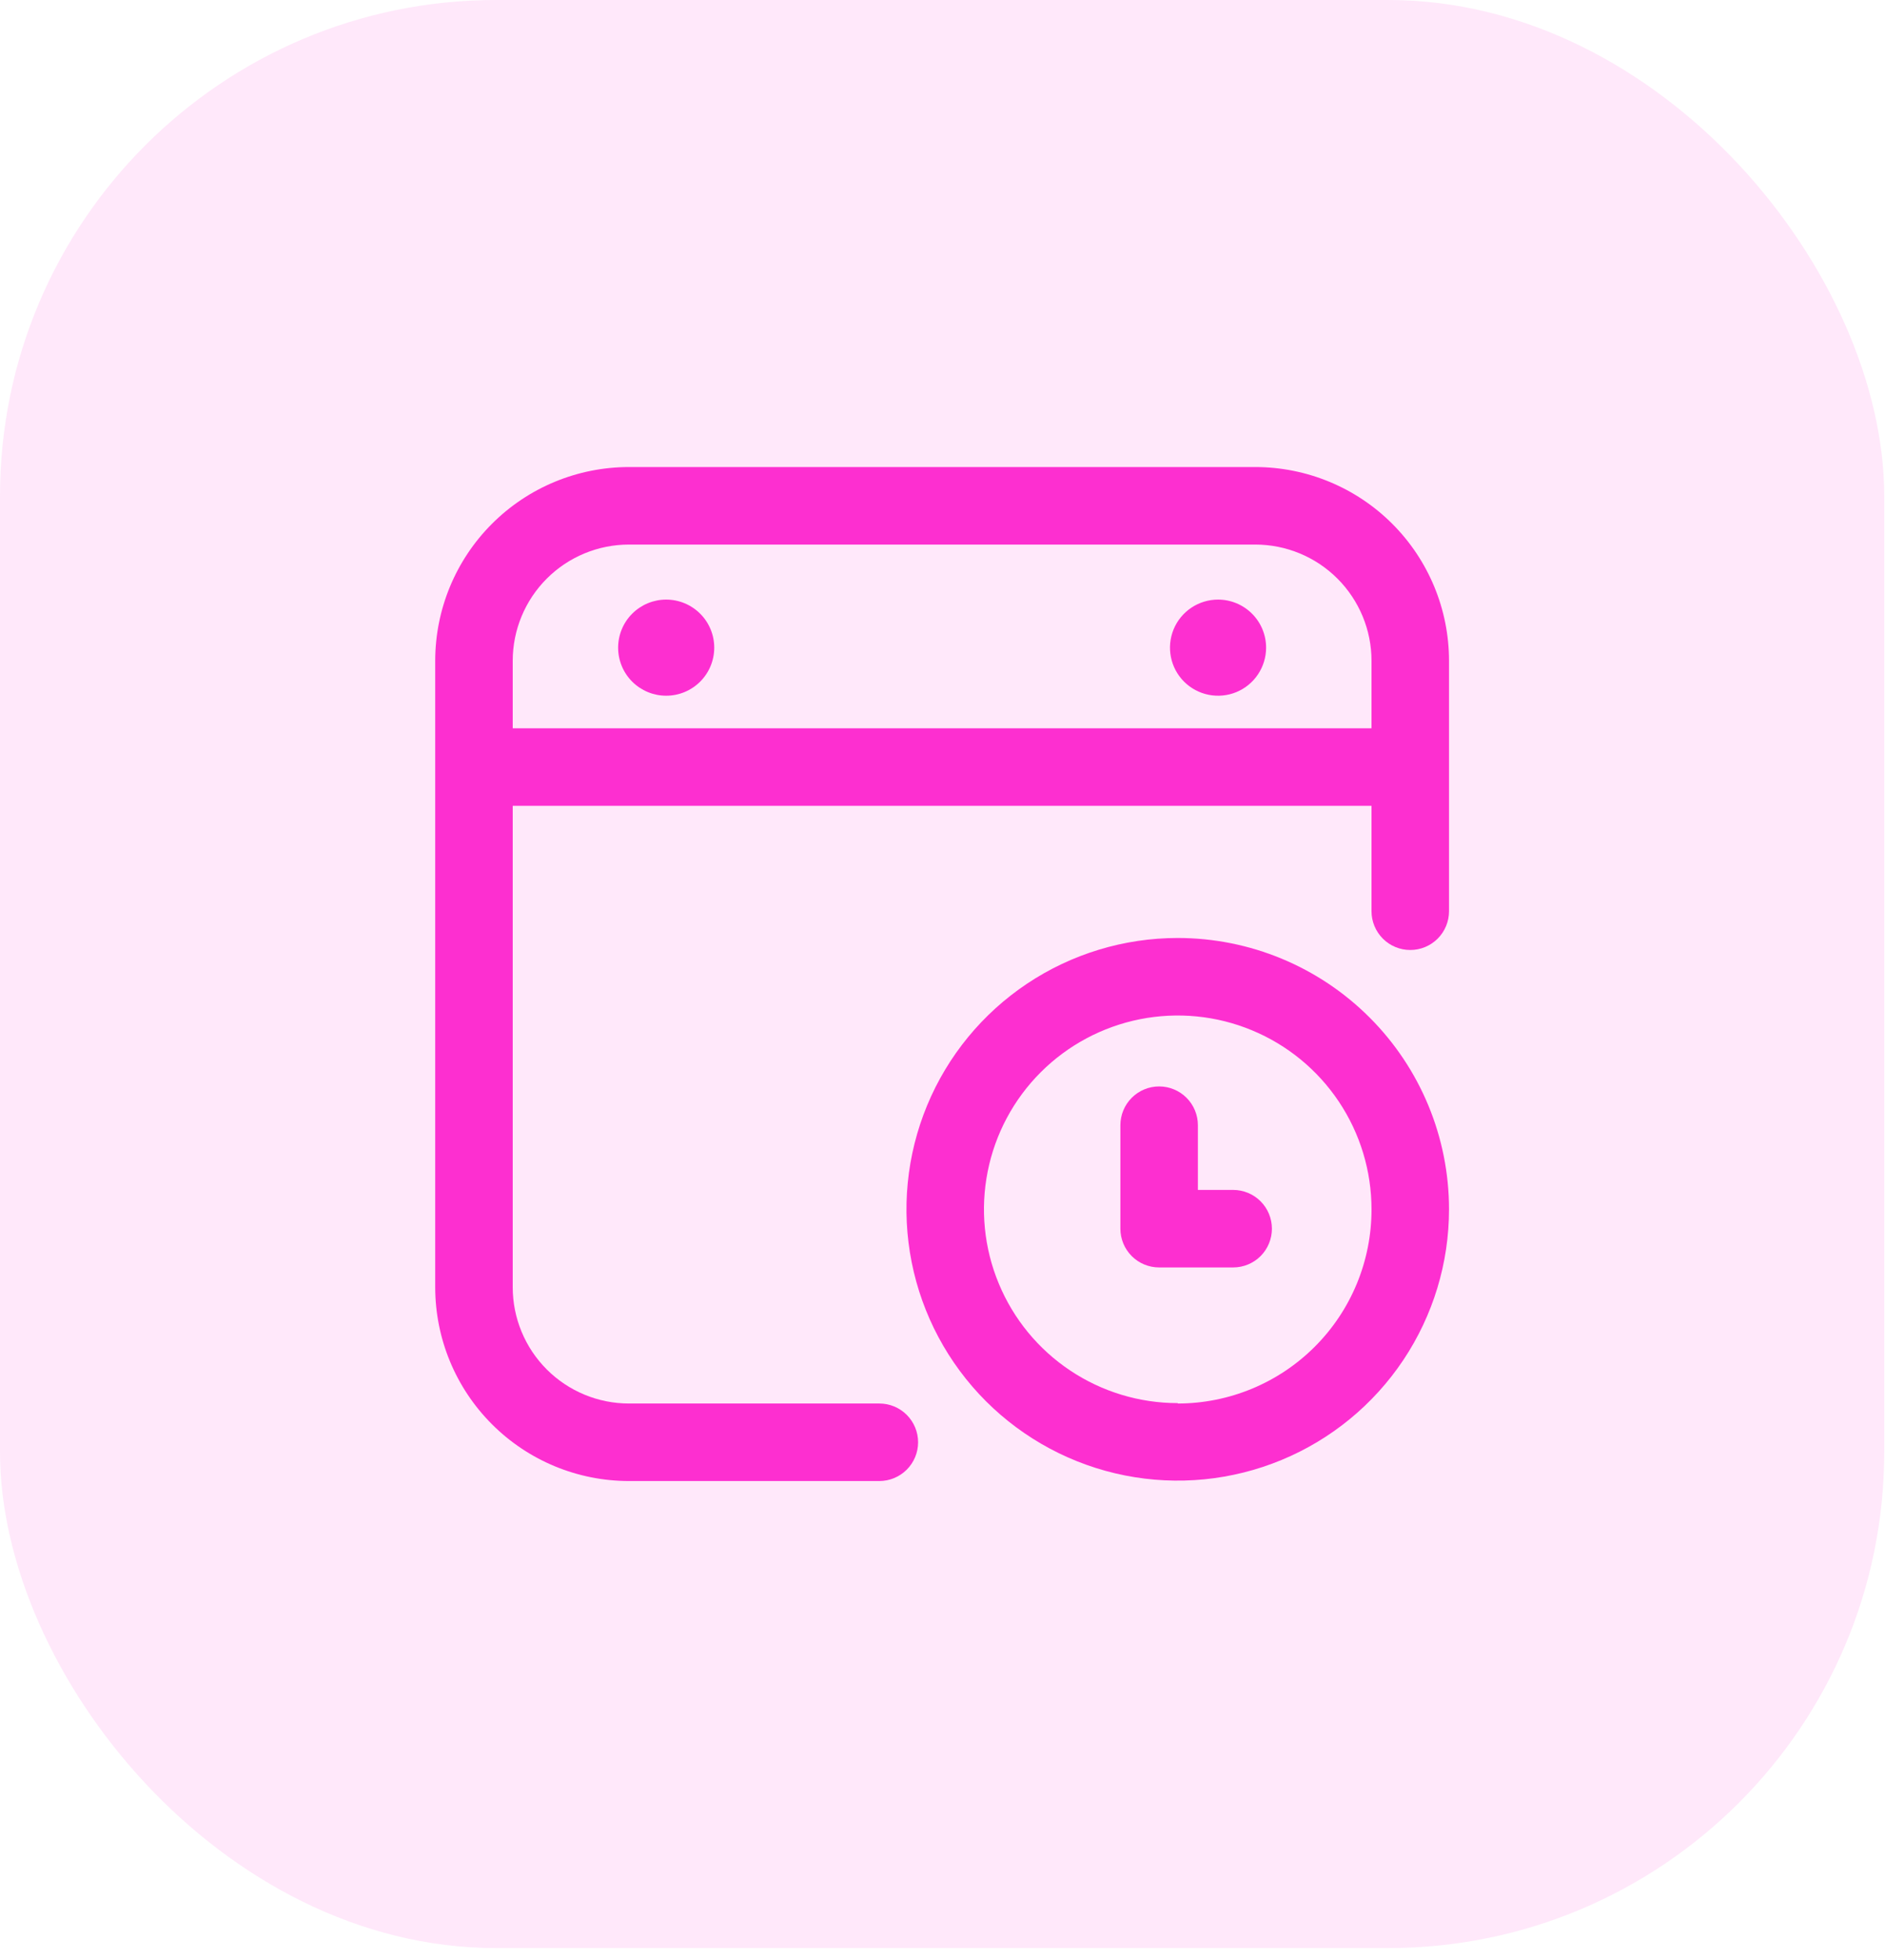 <svg width="76" height="79" viewBox="0 0 76 79" fill="none" xmlns="http://www.w3.org/2000/svg">
<rect opacity="0.2" width="75.969" height="78.529" rx="20" fill="#FF90E7"/>
<path d="M35.453 56.577H25.359C24.116 56.577 22.924 56.083 22.045 55.204C21.166 54.325 20.672 53.132 20.672 51.889V32.483H55.297V36.733C55.297 37.147 55.462 37.545 55.755 37.838C56.047 38.131 56.445 38.295 56.859 38.295C57.274 38.295 57.671 38.131 57.964 37.838C58.257 37.545 58.422 37.147 58.422 36.733V26.639C58.422 24.567 57.599 22.58 56.134 21.115C54.669 19.65 52.681 18.827 50.609 18.827H25.359C23.287 18.827 21.3 19.65 19.835 21.115C18.37 22.58 17.547 24.567 17.547 26.639V51.889C17.547 53.961 18.37 55.948 19.835 57.413C21.3 58.879 23.287 59.702 25.359 59.702H35.453C35.867 59.702 36.265 59.537 36.558 59.244C36.851 58.951 37.016 58.554 37.016 58.139C37.016 57.725 36.851 57.327 36.558 57.034C36.265 56.741 35.867 56.577 35.453 56.577ZM20.672 26.639C20.672 25.396 21.166 24.204 22.045 23.325C22.924 22.445 24.116 21.952 25.359 21.952H50.609C51.853 21.952 53.045 22.445 53.924 23.325C54.803 24.204 55.297 25.396 55.297 26.639V29.358H20.672V26.639Z" fill="#FD2FD0"/>
<path d="M49.109 24.17C48.726 24.17 48.352 24.284 48.033 24.497C47.714 24.71 47.466 25.012 47.319 25.366C47.173 25.721 47.134 26.11 47.209 26.486C47.284 26.862 47.468 27.207 47.739 27.478C48.01 27.749 48.356 27.933 48.731 28.008C49.107 28.083 49.497 28.045 49.851 27.898C50.205 27.751 50.508 27.503 50.72 27.184C50.933 26.866 51.047 26.491 51.047 26.108C51.047 25.594 50.843 25.101 50.479 24.738C50.116 24.375 49.623 24.17 49.109 24.17Z" fill="#FD2FD0"/>
<path d="M26.859 24.17C26.346 24.17 25.853 24.375 25.489 24.738C25.126 25.101 24.922 25.594 24.922 26.108C24.922 26.622 25.126 27.115 25.489 27.478C25.853 27.841 26.346 28.045 26.859 28.045C27.373 28.045 27.866 27.841 28.229 27.478C28.593 27.115 28.797 26.622 28.797 26.108C28.797 25.594 28.593 25.101 28.229 24.738C27.866 24.375 27.373 24.17 26.859 24.17Z" fill="#FD2FD0"/>
<path d="M49.719 47.967H48.297V45.358C48.297 44.944 48.132 44.546 47.839 44.253C47.546 43.96 47.149 43.795 46.734 43.795C46.32 43.795 45.922 43.96 45.63 44.253C45.337 44.546 45.172 44.944 45.172 45.358V49.53C45.172 49.944 45.337 50.342 45.63 50.635C45.922 50.928 46.32 51.092 46.734 51.092H49.719C50.133 51.092 50.531 50.928 50.824 50.635C51.117 50.342 51.281 49.944 51.281 49.53C51.281 49.115 51.117 48.718 50.824 48.425C50.531 48.132 50.133 47.967 49.719 47.967Z" fill="#FD2FD0"/>
<path d="M47.484 37.811C45.321 37.811 43.206 38.453 41.408 39.654C39.609 40.856 38.207 42.564 37.379 44.563C36.552 46.562 36.335 48.761 36.757 50.882C37.179 53.004 38.221 54.953 39.75 56.483C41.28 58.012 43.229 59.054 45.351 59.476C47.472 59.898 49.671 59.681 51.67 58.853C53.669 58.026 55.377 56.624 56.579 54.825C57.78 53.026 58.422 50.912 58.422 48.748C58.422 45.848 57.27 43.066 55.218 41.015C53.167 38.963 50.385 37.811 47.484 37.811ZM47.484 56.561C45.939 56.561 44.429 56.103 43.144 55.244C41.859 54.386 40.858 53.166 40.267 51.738C39.675 50.311 39.52 48.74 39.822 47.224C40.123 45.709 40.867 44.317 41.96 43.224C43.053 42.132 44.445 41.388 45.96 41.086C47.476 40.785 49.047 40.939 50.474 41.531C51.902 42.122 53.122 43.123 53.98 44.408C54.839 45.693 55.297 47.203 55.297 48.748C55.299 49.776 55.098 50.793 54.707 51.743C54.315 52.693 53.74 53.556 53.014 54.283C52.288 55.01 51.427 55.587 50.478 55.98C49.529 56.374 48.512 56.577 47.484 56.577V56.561Z" fill="#FD2FD0"/>
</svg>
